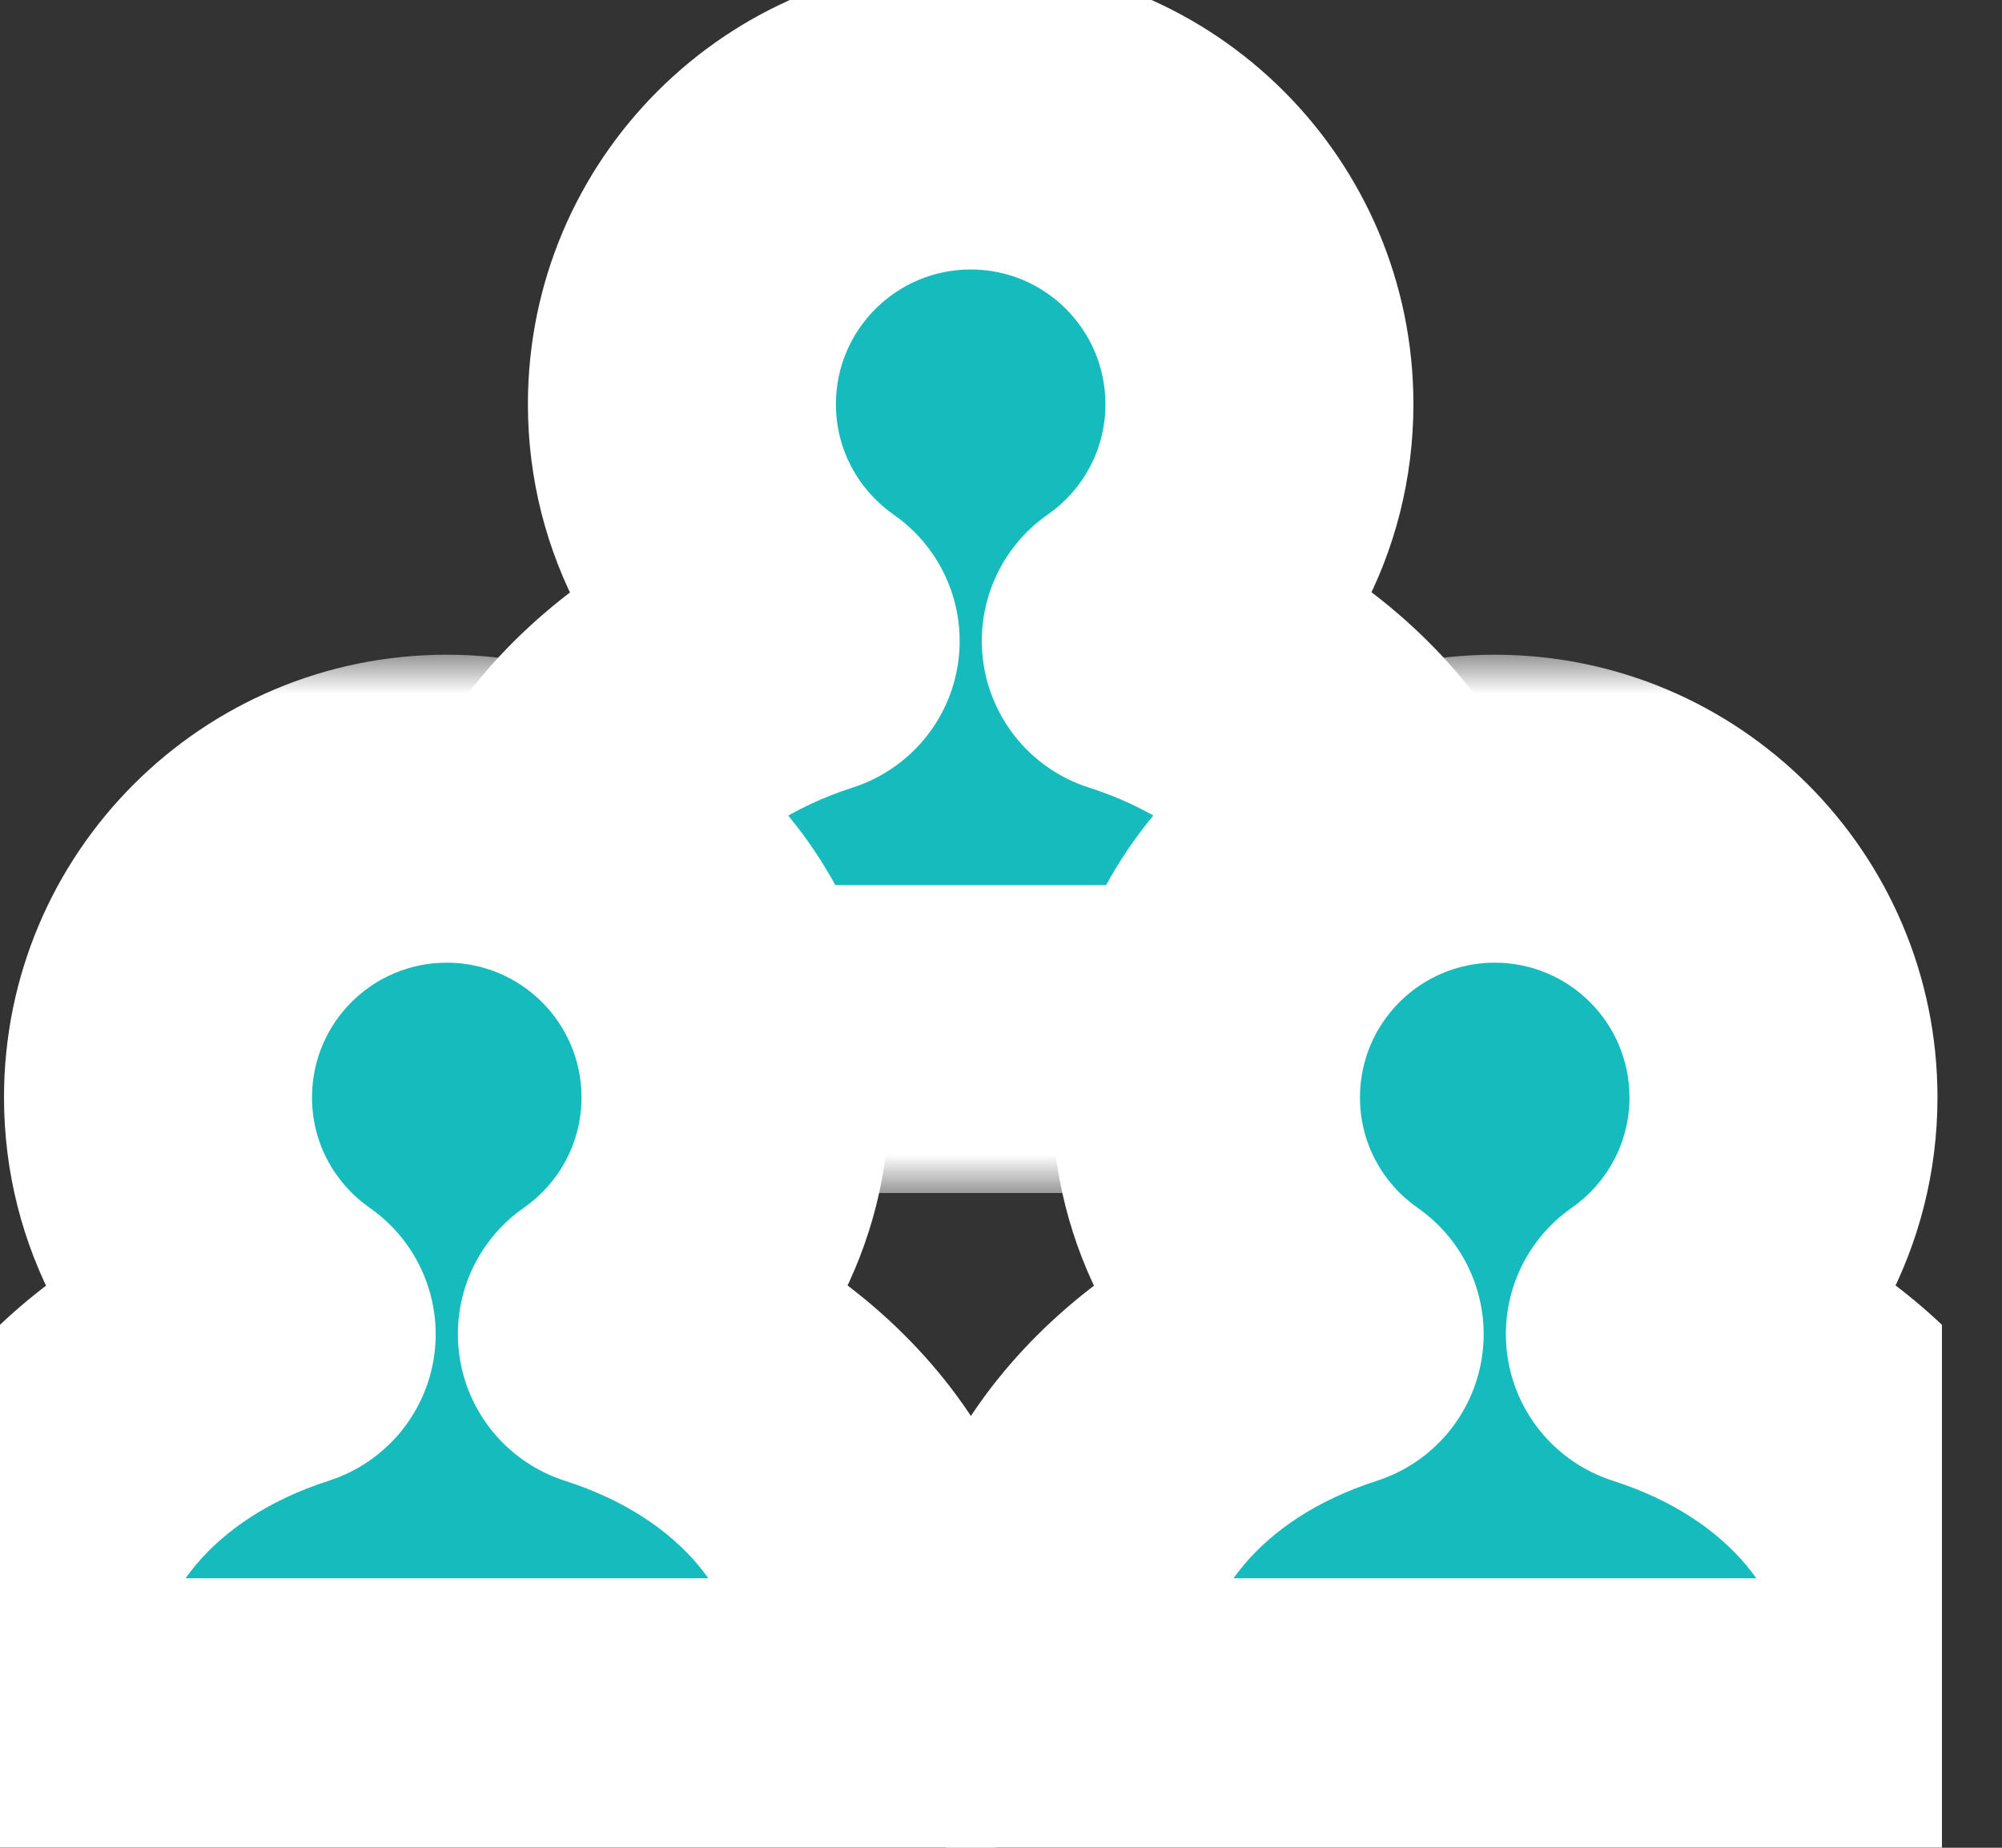 <svg width="26" height="24" viewBox="0 0 26 24" fill="none" xmlns="http://www.w3.org/2000/svg">
<rect x="0" y="0" width="26" height="24" fill="#333333" stroke="none"/>
<g clip-path="url(#clip0_1114_7918)">
<mask id="path-1-outside-1_1114_7918" maskUnits="userSpaceOnUse" x="4.805" y="-0.5" width="16" height="16" fill="black">
<rect fill="white" x="4.805" y="-0.5" width="16" height="16"/>
<path d="M12.606 1.5C14.678 1.5 16.356 3.179 16.356 5.25C16.356 6.523 15.721 7.646 14.751 8.324C16.897 9.012 18.414 10.704 18.414 12.682V13.496H6.805V12.682C6.805 10.705 8.32 9.014 10.463 8.325C9.492 7.647 8.856 6.523 8.856 5.25C8.856 3.179 10.536 1.5 12.606 1.5Z"/>
</mask>
<path d="M12.606 1.5C14.678 1.5 16.356 3.179 16.356 5.25C16.356 6.523 15.721 7.646 14.751 8.324C16.897 9.012 18.414 10.704 18.414 12.682V13.496H6.805V12.682C6.805 10.705 8.32 9.014 10.463 8.325C9.492 7.647 8.856 6.523 8.856 5.25C8.856 3.179 10.536 1.5 12.606 1.5Z" fill="#15BBBD"/>
<path d="M12.606 1.5V-0.5H12.606L12.606 1.5ZM16.356 5.25H18.356V5.25L16.356 5.25ZM14.751 8.324L13.605 6.685C12.982 7.12 12.66 7.871 12.773 8.623C12.887 9.374 13.416 9.997 14.14 10.229L14.751 8.324ZM18.414 13.496V15.496C19.519 15.496 20.414 14.601 20.414 13.496H18.414ZM6.805 13.496H4.805C4.805 14.601 5.7 15.496 6.805 15.496V13.496ZM10.463 8.325L11.075 10.229C11.799 9.996 12.328 9.374 12.441 8.623C12.554 7.871 12.231 7.121 11.608 6.686L10.463 8.325ZM8.856 5.25L6.856 5.25V5.25H8.856ZM12.606 1.5V3.5C13.573 3.5 14.356 4.283 14.356 5.25L16.356 5.25L18.356 5.25C18.356 2.074 15.782 -0.5 12.606 -0.5V1.5ZM16.356 5.25H14.356C14.356 5.84 14.065 6.364 13.605 6.685L14.751 8.324L15.896 9.964C17.377 8.929 18.356 7.206 18.356 5.25H16.356ZM14.751 8.324L14.14 10.229C15.716 10.734 16.414 11.816 16.414 12.682H18.414H20.414C20.414 9.591 18.077 7.291 15.362 6.42L14.751 8.324ZM18.414 12.682H16.414V13.496H18.414H20.414V12.682H18.414ZM18.414 13.496V11.496H6.805V13.496V15.496H18.414V13.496ZM6.805 13.496H8.805V12.682H6.805H4.805V13.496H6.805ZM6.805 12.682H8.805C8.805 11.817 9.502 10.735 11.075 10.229L10.463 8.325L9.851 6.421C7.138 7.294 4.805 9.594 4.805 12.682H6.805ZM10.463 8.325L11.608 6.686C11.149 6.365 10.856 5.84 10.856 5.25H8.856H6.856C6.856 7.206 7.836 8.93 9.318 9.965L10.463 8.325ZM8.856 5.25L10.856 5.25C10.856 4.284 11.64 3.5 12.607 3.5L12.606 1.5L12.606 -0.5C9.431 -0.5 6.856 2.074 6.856 5.25L8.856 5.25Z" fill="white" mask="url(#path-1-outside-1_1114_7918)"/>
<mask id="path-3-outside-2_1114_7918" maskUnits="userSpaceOnUse" x="-2" y="8.504" width="16" height="16" fill="black">
<rect fill="white" x="-2" y="8.504" width="16" height="16"/>
<path d="M5.802 10.504C7.873 10.504 9.552 12.183 9.552 14.254C9.552 15.527 8.916 16.65 7.946 17.328C10.092 18.017 11.609 19.708 11.609 21.686V22.5H0V21.686C0 19.709 1.515 18.018 3.658 17.329C2.688 16.651 2.052 15.527 2.052 14.254C2.052 12.183 3.731 10.504 5.802 10.504Z"/>
</mask>
<path d="M5.802 10.504C7.873 10.504 9.552 12.183 9.552 14.254C9.552 15.527 8.916 16.65 7.946 17.328C10.092 18.017 11.609 19.708 11.609 21.686V22.5H0V21.686C0 19.709 1.515 18.018 3.658 17.329C2.688 16.651 2.052 15.527 2.052 14.254C2.052 12.183 3.731 10.504 5.802 10.504Z" fill="#15BBBD"/>
<path d="M5.802 10.504V8.504H5.802L5.802 10.504ZM9.552 14.254H11.552V14.254L9.552 14.254ZM7.946 17.328L6.801 15.689C6.178 16.124 5.855 16.875 5.969 17.627C6.082 18.378 6.612 19 7.335 19.233L7.946 17.328ZM11.609 22.5V24.5C12.714 24.5 13.609 23.605 13.609 22.5H11.609ZM0 22.5H-2C-2 23.605 -1.105 24.5 0 24.5L0 22.5ZM3.658 17.329L4.27 19.233C4.994 19 5.523 18.378 5.636 17.627C5.749 16.875 5.426 16.125 4.803 15.689L3.658 17.329ZM2.052 14.254L0.052 14.254V14.254H2.052ZM5.802 10.504V12.504C6.768 12.504 7.552 13.287 7.552 14.254L9.552 14.254L11.552 14.254C11.552 11.078 8.977 8.504 5.802 8.504V10.504ZM9.552 14.254H7.552C7.552 14.844 7.26 15.368 6.801 15.689L7.946 17.328L9.092 18.968C10.572 17.933 11.552 16.21 11.552 14.254H9.552ZM7.946 17.328L7.335 19.233C8.912 19.738 9.609 20.82 9.609 21.686H11.609H13.609C13.609 18.595 11.273 16.295 8.557 15.424L7.946 17.328ZM11.609 21.686H9.609V22.5H11.609H13.609V21.686H11.609ZM11.609 22.5V20.5H0V22.5V24.5H11.609V22.5ZM0 22.5H2V21.686H0H-2V22.5H0ZM0 21.686H2C2 20.82 2.697 19.739 4.27 19.233L3.658 17.329L3.046 15.425C0.333 16.298 -2 18.598 -2 21.686H0ZM3.658 17.329L4.803 15.689C4.344 15.368 4.052 14.845 4.052 14.254H2.052H0.052C0.052 16.21 1.032 17.934 2.513 18.969L3.658 17.329ZM2.052 14.254L4.052 14.254C4.052 13.287 4.835 12.504 5.802 12.504L5.802 10.504L5.802 8.504C2.626 8.504 0.052 11.078 0.052 14.254L2.052 14.254Z" fill="white" mask="url(#path-3-outside-2_1114_7918)"/>
<mask id="path-5-outside-3_1114_7918" maskUnits="userSpaceOnUse" x="11.609" y="8.504" width="16" height="16" fill="black">
<rect fill="white" x="11.609" y="8.504" width="16" height="16"/>
<path d="M19.412 10.504C21.483 10.504 23.162 12.183 23.162 14.254C23.162 15.527 22.526 16.65 21.557 17.328C23.702 18.017 25.22 19.708 25.22 21.686V22.5H13.609V21.686C13.609 19.709 15.125 18.019 17.269 17.33C16.298 16.652 15.662 15.528 15.662 14.254C15.662 12.183 17.341 10.504 19.412 10.504Z"/>
</mask>
<path d="M19.412 10.504C21.483 10.504 23.162 12.183 23.162 14.254C23.162 15.527 22.526 16.65 21.557 17.328C23.702 18.017 25.22 19.708 25.22 21.686V22.5H13.609V21.686C13.609 19.709 15.125 18.019 17.269 17.33C16.298 16.652 15.662 15.528 15.662 14.254C15.662 12.183 17.341 10.504 19.412 10.504Z" fill="#15BBBD"/>
<path d="M19.412 10.504L19.412 8.504H19.412V10.504ZM23.162 14.254H25.162V14.254L23.162 14.254ZM21.557 17.328L20.411 15.689C19.788 16.124 19.466 16.875 19.579 17.627C19.692 18.378 20.222 19 20.946 19.233L21.557 17.328ZM25.22 22.5V24.5C26.324 24.5 27.22 23.605 27.22 22.5H25.22ZM13.609 22.5H11.609C11.609 23.605 12.505 24.5 13.609 24.5V22.5ZM17.269 17.33L17.881 19.234C18.604 19.001 19.133 18.379 19.246 17.627C19.359 16.876 19.037 16.125 18.413 15.69L17.269 17.33ZM15.662 14.254L13.662 14.254V14.254H15.662ZM19.412 10.504L19.412 12.504C20.379 12.504 21.162 13.288 21.162 14.254L23.162 14.254L25.162 14.254C25.162 11.078 22.587 8.504 19.412 8.504L19.412 10.504ZM23.162 14.254H21.162C21.162 14.844 20.87 15.368 20.411 15.689L21.557 17.328L22.702 18.967C24.183 17.933 25.162 16.21 25.162 14.254H23.162ZM21.557 17.328L20.946 19.233C22.522 19.738 23.22 20.821 23.22 21.686H25.22H27.22C27.22 18.595 24.883 16.295 22.168 15.424L21.557 17.328ZM25.22 21.686H23.22V22.5H25.22H27.22V21.686H25.22ZM25.22 22.5V20.5H13.609V22.5V24.5H25.22V22.5ZM13.609 22.5H15.609V21.686H13.609H11.609V22.5H13.609ZM13.609 21.686H15.609C15.609 20.822 16.306 19.741 17.881 19.234L17.269 17.33L16.656 15.426C13.944 16.298 11.609 18.596 11.609 21.686H13.609ZM17.269 17.33L18.413 15.69C17.954 15.37 17.662 14.846 17.662 14.254H15.662H13.662C13.662 16.21 14.641 17.935 16.124 18.97L17.269 17.33ZM15.662 14.254L17.662 14.254C17.662 13.287 18.446 12.504 19.412 12.504V10.504V8.504C16.236 8.504 13.662 11.078 13.662 14.254L15.662 14.254Z" fill="white" mask="url(#path-5-outside-3_1114_7918)"/>
</g>
<defs>
<clipPath id="clip0_1114_7918">
<rect width="25.221" height="24" fill="white"/>
</clipPath>
</defs>
</svg>
